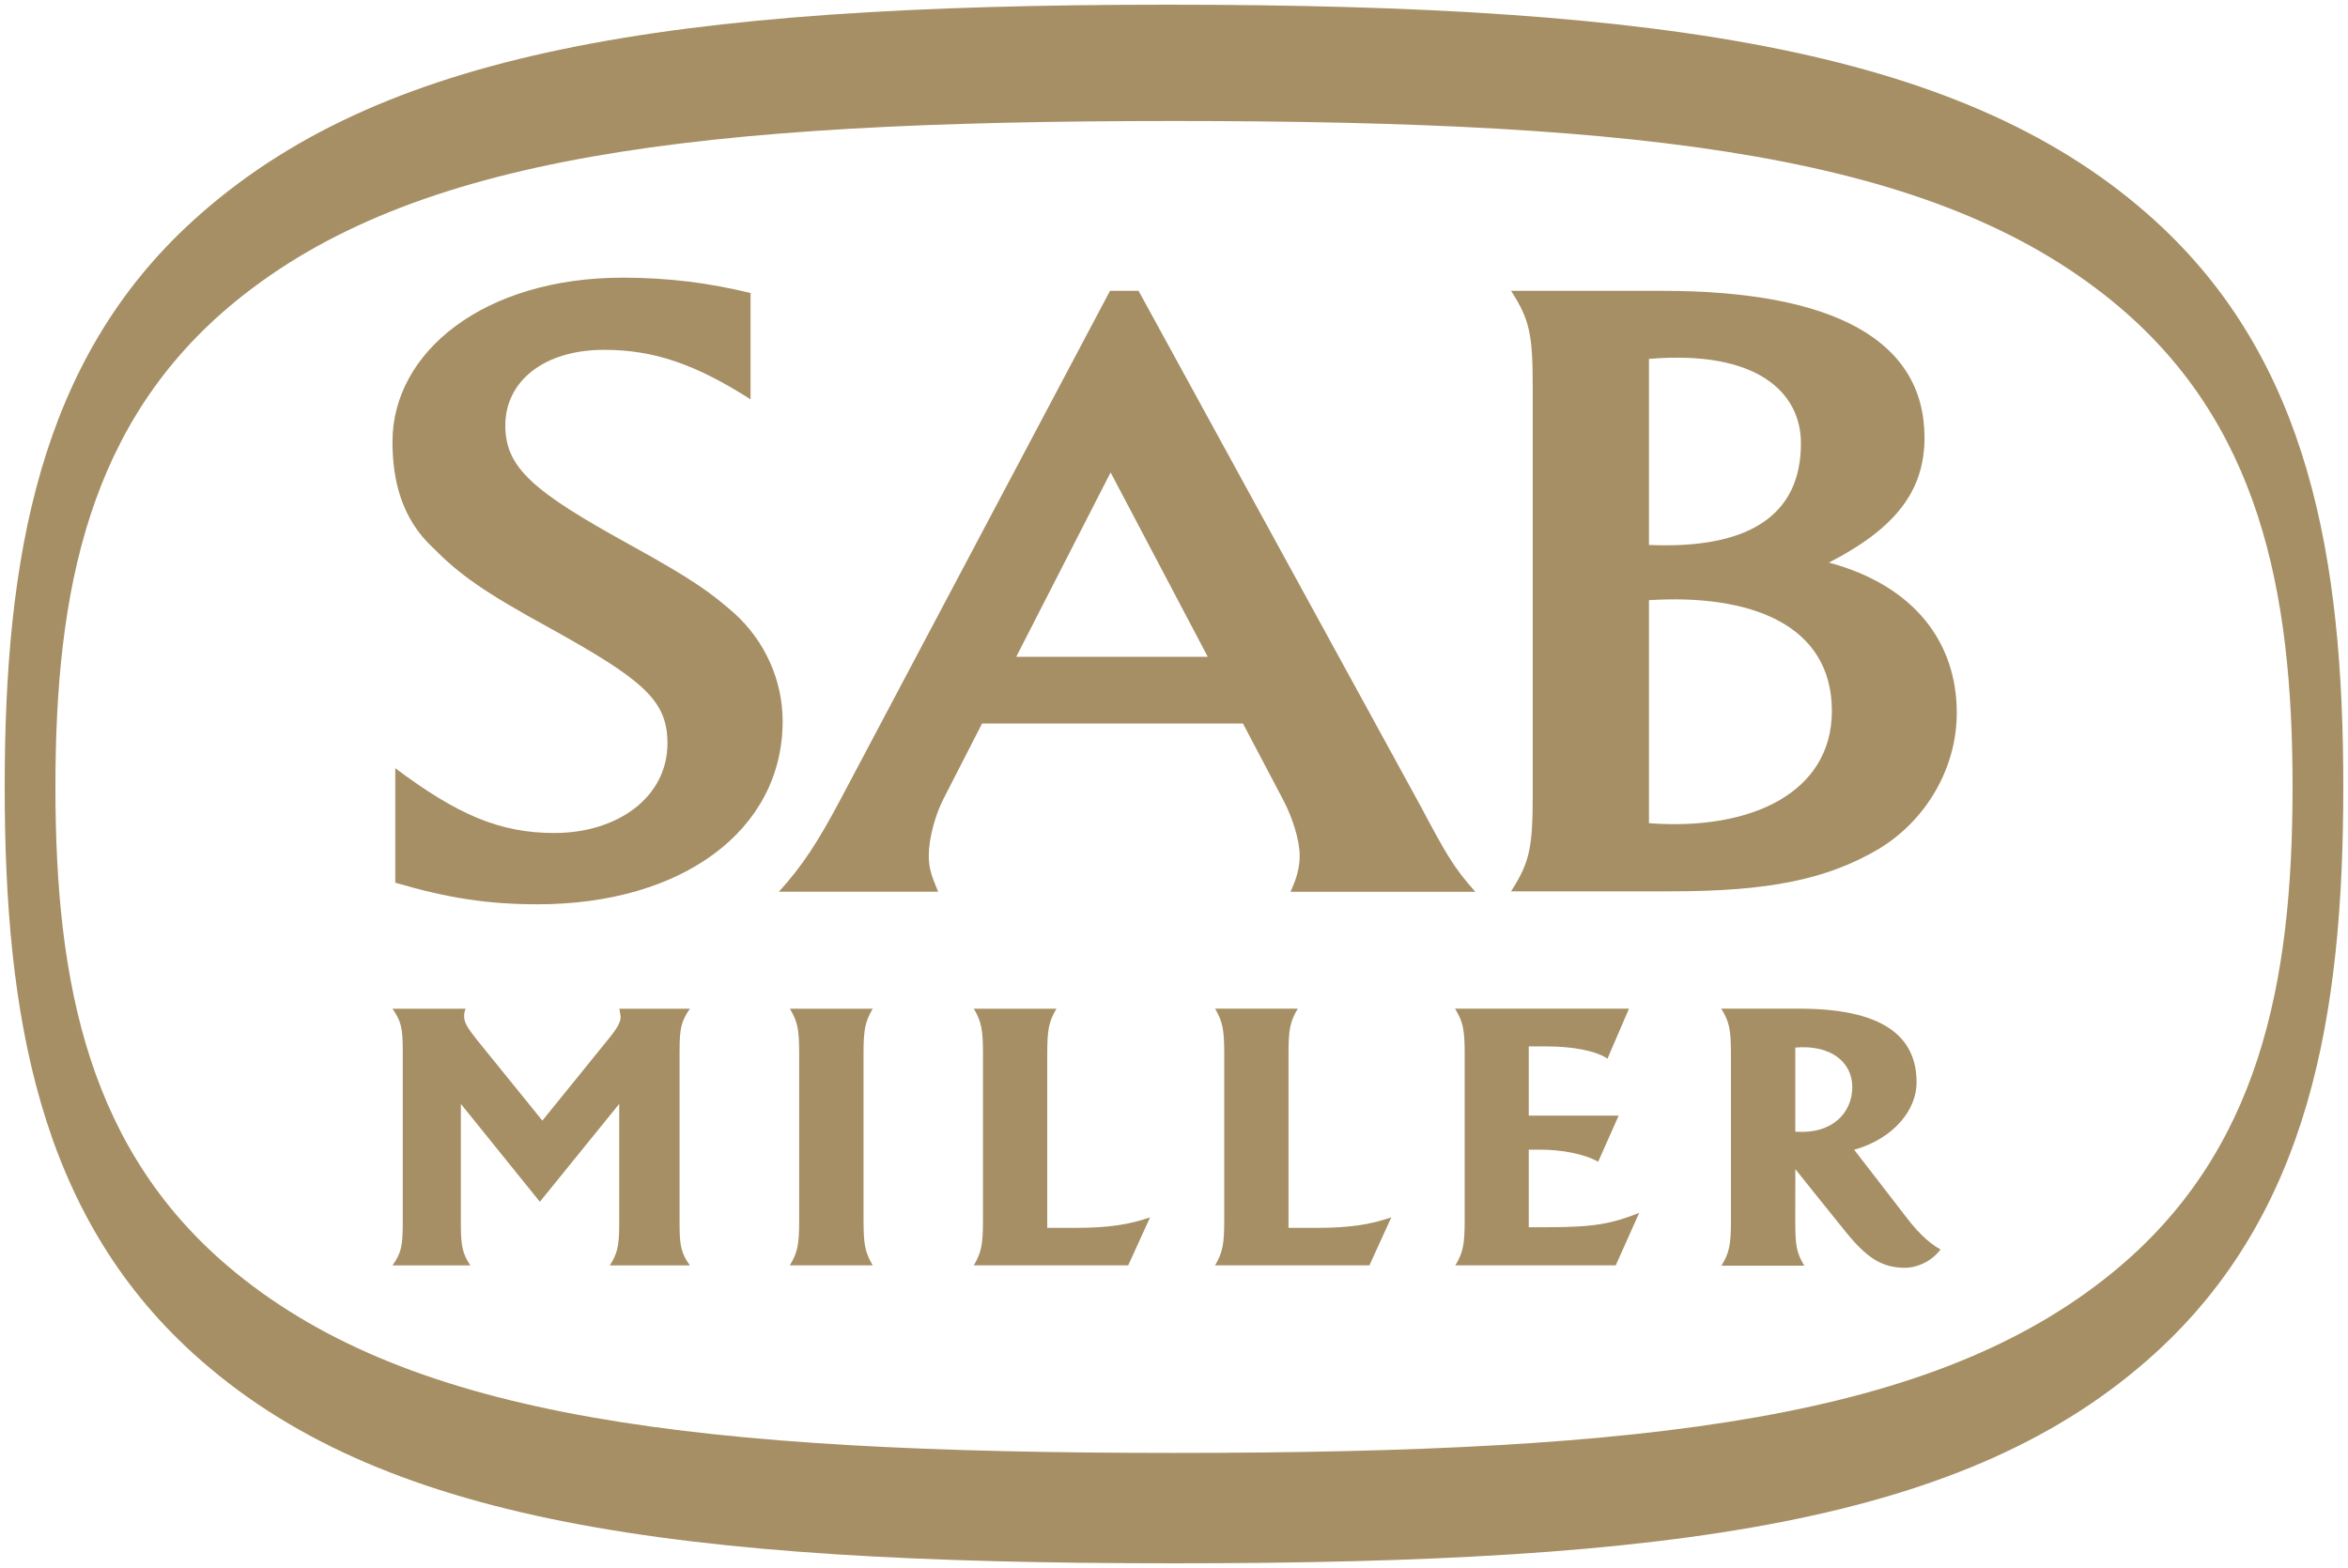 <svg xmlns:dc="http://purl.org/dc/elements/1.1/" xmlns:cc="http://creativecommons.org/ns#" xmlns:rdf="http://www.w3.org/1999/02/22-rdf-syntax-ns#" xmlns:svg="http://www.w3.org/2000/svg" xmlns="http://www.w3.org/2000/svg" id="svg22501" viewBox="0 0 500 334" height="334" width="500"><defs id="defs22513"></defs><g style="fill:#ffffff" transform="matrix(6.64,0,0,6.64,1,1)" id="g22503"><path style="fill:#a68f64;fill-opacity:1" id="path22505" d="M 75,25.095 C 75,32.429 73.908,38.766 68.959,43.266 63.001,48.683 53.608,50 37.5,50 21.392,50 11.999,48.683 6.041,43.265 1.092,38.765 0,32.429 0,25.095 0,17.762 1.092,11.427 6.041,6.927 11.998,1.508 21.202,0 37.309,0 53.417,0 63,1.508 68.958,6.926 73.908,11.426 75,17.762 75,25.095 Z M 67.589,9.508 C 61.889,4.86 52.909,3.731 37.5,3.731 22.091,3.731 13.113,4.861 7.413,9.509 2.679,13.37 1.627,18.805 1.627,25.095 c 0,6.292 1.051,11.726 5.786,15.586 5.7,4.649 14.678,5.778 30.087,5.778 15.41,0 24.389,-1.13 30.089,-5.778 4.734,-3.86 5.784,-9.294 5.784,-15.586 0,-6.291 -1.051,-11.726 -5.784,-15.587 z M 21.644,33.55 c 0,-0.723 0.056,-0.943 0.331,-1.342 l -2.261,0 0.04,0.253 c 0,0.181 -0.101,0.365 -0.416,0.751 l -2.095,2.587 -2.094,-2.587 c -0.31,-0.386 -0.415,-0.57 -0.415,-0.751 0,-0.072 0,-0.12 0.045,-0.253 l -2.343,0 c 0.276,0.399 0.33,0.618 0.33,1.342 l 0,5.55 c 0,0.725 -0.054,0.956 -0.33,1.343 l 2.495,0 C 14.683,40.055 14.629,39.835 14.629,39.1 l 0,-3.838 2.534,3.14 2.545,-3.14 0,3.838 c 0,0.735 -0.06,0.956 -0.3,1.343 l 2.566,0 C 21.699,40.055 21.643,39.825 21.643,39.1 l 0,-5.55 m 3.537,6.892 c 0.25,-0.421 0.299,-0.654 0.299,-1.458 l 0,-5.322 c 0,-0.8 -0.049,-1.036 -0.299,-1.454 l 2.659,0 c -0.246,0.418 -0.296,0.666 -0.296,1.454 l 0,5.322 c 0,0.804 0.05,1.037 0.296,1.458 l -2.659,0 m 5.901,0 c 0.24,-0.421 0.293,-0.654 0.293,-1.458 l 0,-5.322 c 0,-0.8 -0.053,-1.036 -0.293,-1.454 l 2.649,0 c -0.245,0.418 -0.295,0.666 -0.295,1.454 l 0,5.577 0.921,0 c 1.05,0 1.732,-0.111 2.377,-0.338 l -0.702,1.541 -4.95,0 m 7.737,0 c 0.24,-0.421 0.293,-0.654 0.293,-1.458 l 0,-5.322 c 0,-0.8 -0.053,-1.036 -0.293,-1.454 l 2.65,0 c -0.246,0.418 -0.296,0.666 -0.296,1.454 l 0,5.577 0.921,0 c 1.05,0 1.731,-0.111 2.376,-0.338 l -0.702,1.541 -4.949,0 m 12.942,-4.803 -0.657,1.479 c -0.471,-0.263 -1.191,-0.387 -1.861,-0.387 l -0.365,0 0,2.488 0.594,0 c 1.533,0 2.079,-0.119 2.947,-0.46 l -0.751,1.683 -5.144,0 c 0.244,-0.408 0.299,-0.654 0.299,-1.458 l 0,-5.322 c 0,-0.8 -0.055,-1.036 -0.309,-1.454 l 5.578,0 -0.69,1.605 c -0.372,-0.262 -1.153,-0.394 -1.93,-0.394 l -0.594,0 0,2.22 2.883,0"></path><path style="fill:#a68f64;fill-opacity:1" id="path22507" d="m 57.425,36.153 0,-2.698 c 1.14,-0.099 1.828,0.468 1.828,1.268 0,0.813 -0.633,1.522 -1.828,1.43 z m 0.002,1.202 c 0,0 1.088,1.364 1.606,2.001 0.673,0.832 1.157,1.164 1.913,1.164 0.365,0 0.834,-0.187 1.137,-0.587 -0.45,-0.248 -0.812,-0.661 -1.112,-1.053 l -1.658,-2.147 c 1.282,-0.359 2.002,-1.294 2.002,-2.155 0,-1.266 -0.772,-2.371 -3.765,-2.371 l -2.5,0 c 0.259,0.421 0.311,0.656 0.311,1.456 l 0,5.335 c 0,0.799 -0.052,1.034 -0.302,1.453 l 2.654,0 C 57.46,40.032 57.424,39.797 57.424,38.998 l 0.003,-1.643 z M 23.92,12.66 c -1.765,-1.126 -3.094,-1.588 -4.7,-1.588 -1.895,0 -3.165,0.983 -3.165,2.429 0,1.356 0.9,2.12 4,3.827 2.099,1.158 2.605,1.553 3.334,2.186 1,0.899 1.56,2.171 1.56,3.471 0,3.501 -3.224,5.874 -7.859,5.874 -1.596,0 -2.9,-0.202 -4.564,-0.693 l 0,-3.673 c 1.999,1.5 3.363,2.079 5.099,2.079 2.03,0 3.63,-1.146 3.63,-2.879 0,-1.388 -0.795,-2.038 -3.758,-3.687 -2.165,-1.182 -2.928,-1.742 -3.757,-2.58 -1.034,-0.955 -1.304,-2.219 -1.304,-3.407 0,-2.867 2.92,-5.262 7.39,-5.262 1.464,0 2.794,0.173 4.094,0.493 l 0,3.41"></path><path style="fill:#a68f64;fill-opacity:1" id="path22509" d="m 52.732,17.331 0,-5.968 c 3.47,-0.293 4.874,1.076 4.874,2.708 10e-4,2.315 -1.676,3.4 -4.874,3.26 z M 48.309,9.179 c 0.601,0.924 0.695,1.417 0.695,3.065 l 0,13.13 c 0,1.65 -0.094,2.14 -0.695,3.069 l 5.129,0 c 3.133,0 5,-0.379 6.665,-1.36 1.532,-0.927 2.501,-2.603 2.501,-4.368 0,-2.259 -1.362,-4.079 -4.1,-4.818 2.136,-1.098 3.065,-2.302 3.065,-4.005 0,-3.122 -2.9,-4.713 -8.428,-4.713 l -4.832,0 z m 4.423,17.078 0,-7.154 c 3.248,-0.205 5.866,0.772 5.866,3.554 0,2.607 -2.562,3.849 -5.866,3.6 z m -5.57,2.199 c -0.699,-0.782 -0.955,-1.244 -1.755,-2.75 l -9.044,-16.527 -0.915,0 -8.618,16.269 c -0.765,1.446 -1.265,2.197 -2.001,3.008 l 5.107,0 c -0.231,-0.553 -0.3,-0.782 -0.3,-1.161 0,-0.549 0.206,-1.302 0.471,-1.818 l 1.238,-2.417 8.367,0 1.258,2.389 c 0.33,0.606 0.561,1.36 0.561,1.847 0,0.378 -0.094,0.726 -0.294,1.161 l 5.925,0 z M 32.44,20.92 l 3.027,-5.915 3.116,5.915 -6.143,0 z"></path></g></svg>